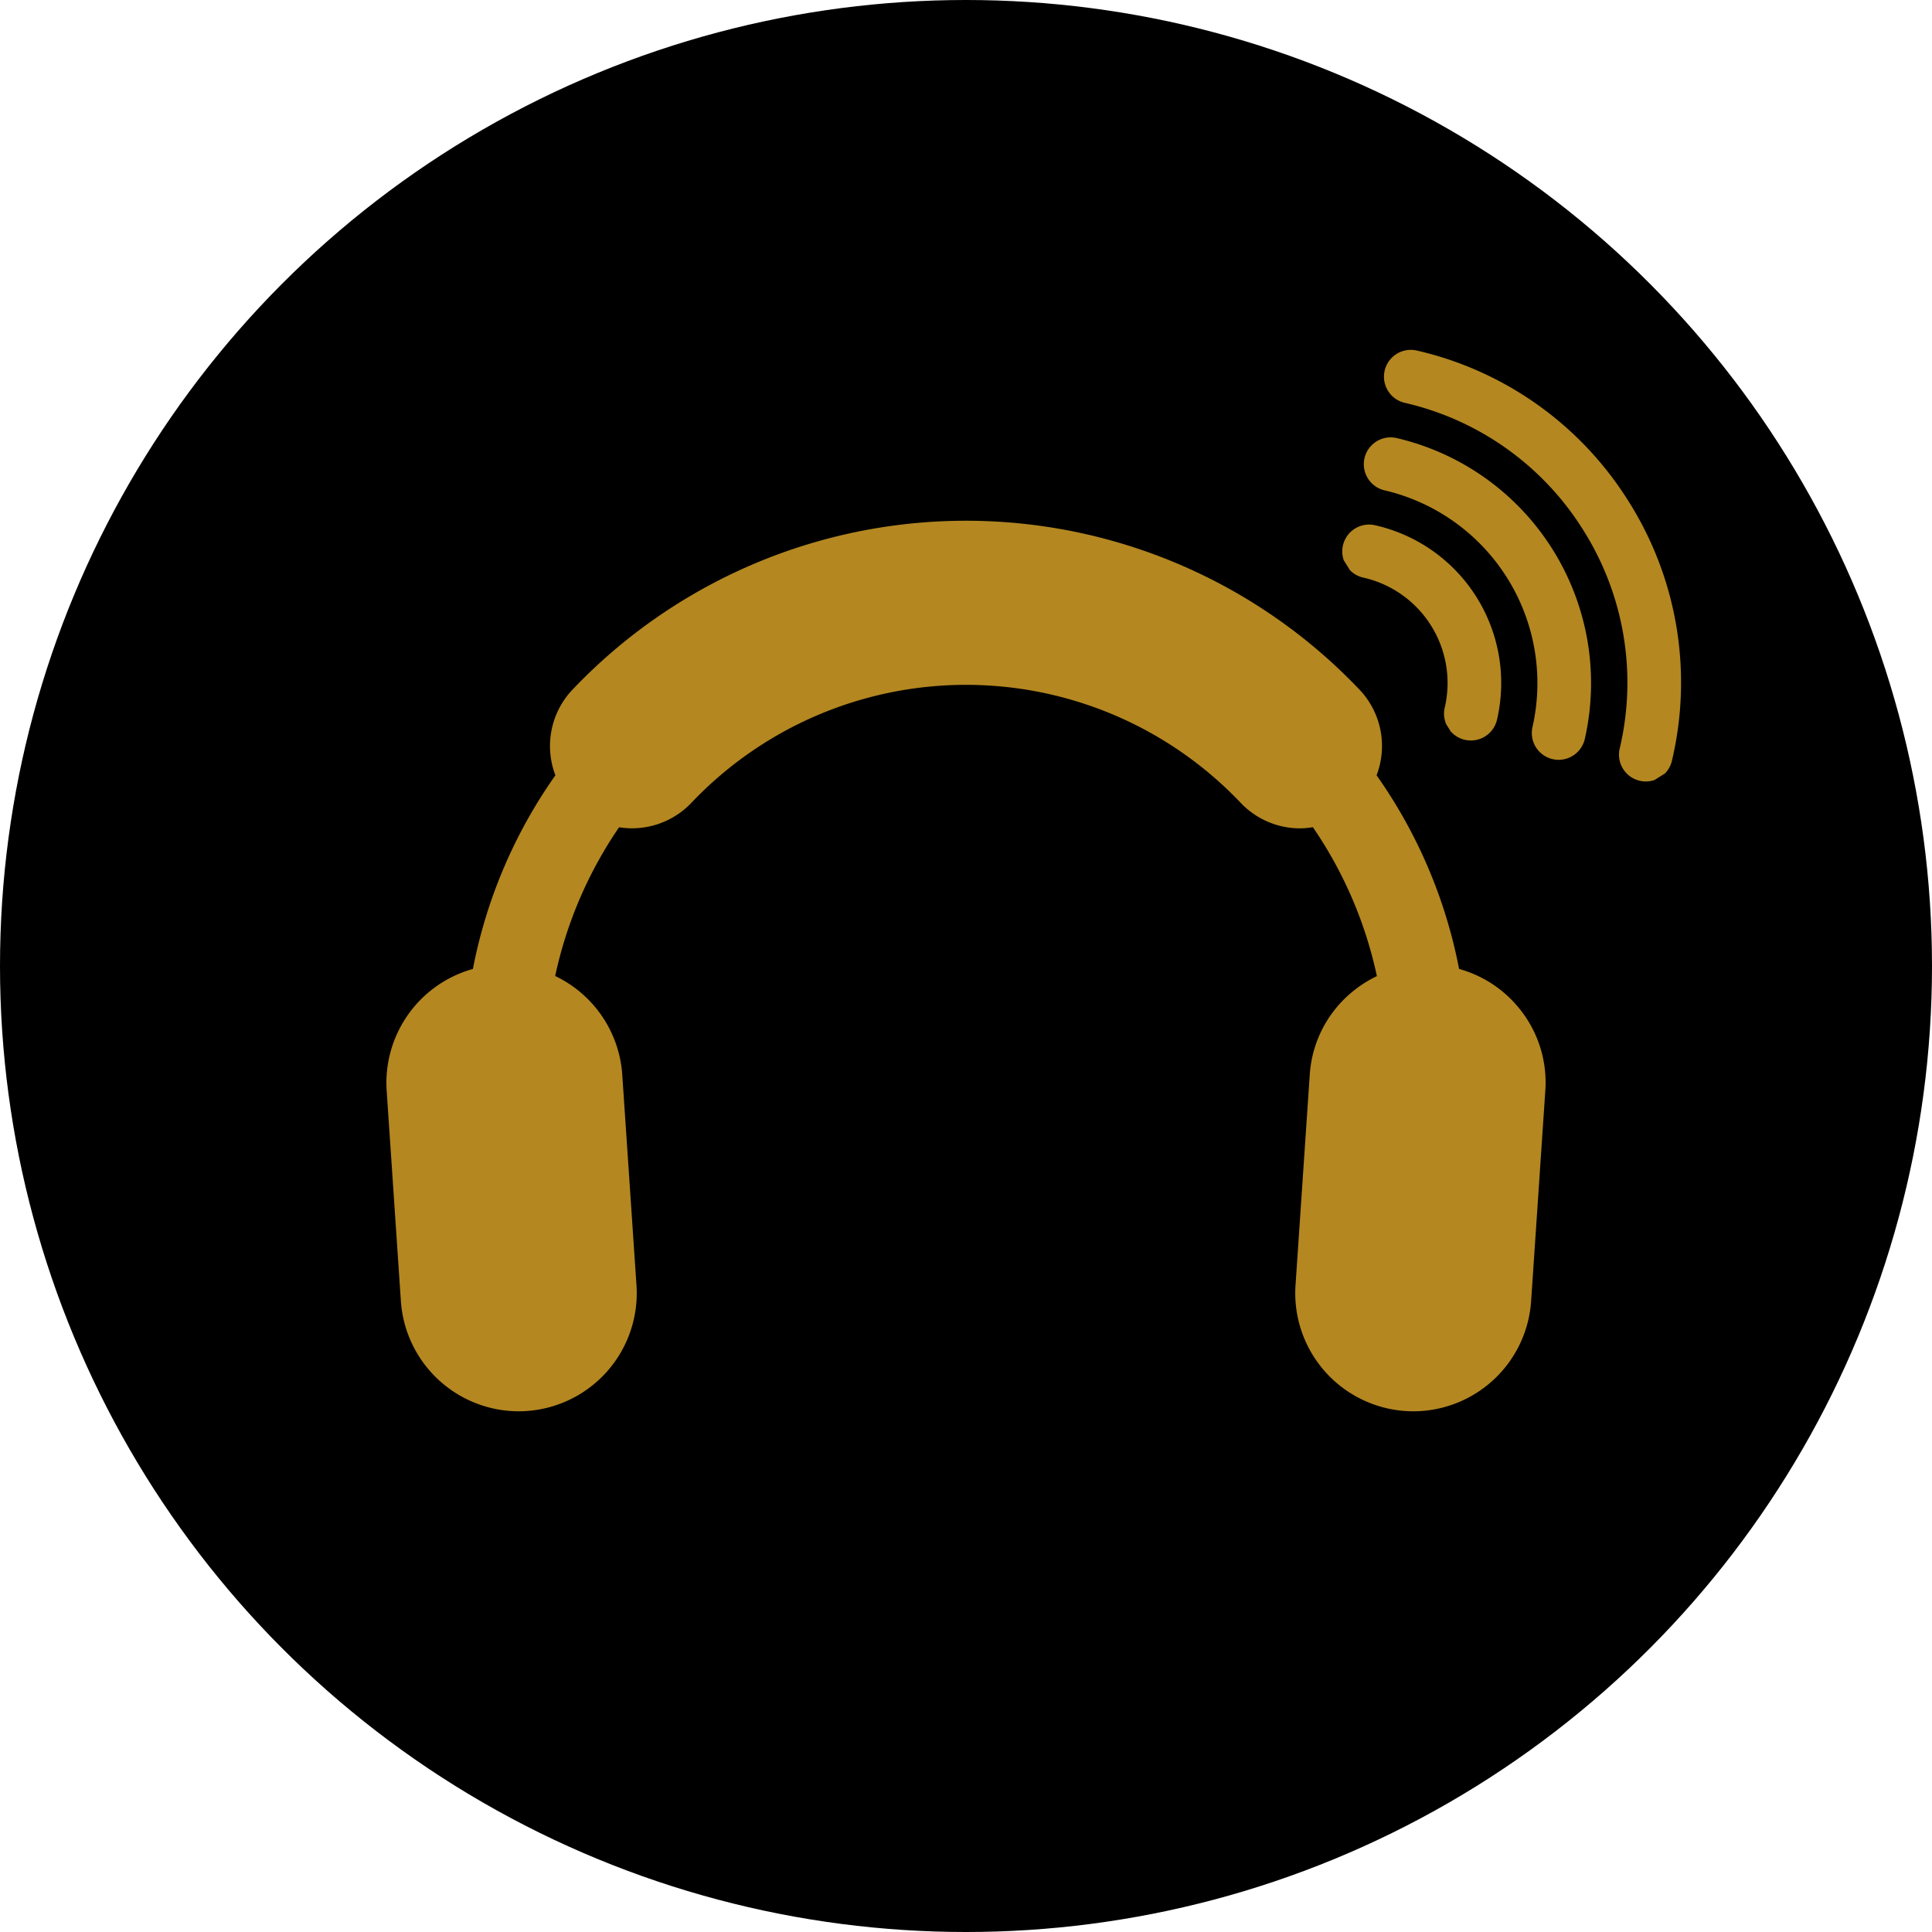 <svg xmlns="http://www.w3.org/2000/svg" xmlns:xlink="http://www.w3.org/1999/xlink" width="180" height="180" viewBox="0 0 180 180">
  <defs>
    <clipPath id="clip-path">
      <rect id="長方形_28" data-name="長方形 28" width="108" height="82.97" fill="#b48721"/>
    </clipPath>
    <clipPath id="clip-path-2">
      <rect id="長方形_29" data-name="長方形 29" width="25.417" height="46.428" transform="translate(0 0)" fill="#b48721"/>
    </clipPath>
  </defs>
  <g id="グループ_106" data-name="グループ 106" transform="translate(-1218 -3633)">
    <circle id="楕円形_3" data-name="楕円形 3" cx="90" cy="90" r="90" transform="translate(1218 3633)"/>
    <g id="グループ_53" data-name="グループ 53" transform="translate(1254 3681.516)">
      <g id="グループ_52" data-name="グループ 52" transform="translate(0 0)" clip-path="url(#clip-path)">
        <path id="パス_68" data-name="パス 68" d="M105.282,45.124a10.933,10.933,0,0,0-5.342-3.367,46.534,46.534,0,0,0-7.687-18.041,7.624,7.624,0,0,0-1.584-7.973,50.574,50.574,0,0,0-73.338,0,7.627,7.627,0,0,0-1.585,7.973A46.579,46.579,0,0,0,8.059,41.758,11.017,11.017,0,0,0,.025,53.1L1.35,72.712A11.017,11.017,0,0,0,12.32,82.97c.246,0,.5-.008.746-.026A11.007,11.007,0,0,0,23.3,71.228L21.975,51.614a11.02,11.02,0,0,0-6.251-9.2,38.944,38.944,0,0,1,5.955-13.856,7.627,7.627,0,0,0,6.732-2.275,35.281,35.281,0,0,1,51.182,0,7.625,7.625,0,0,0,5.541,2.376,7.708,7.708,0,0,0,1.183-.11,38.924,38.924,0,0,1,5.964,13.876,11.142,11.142,0,0,0-2.512,1.651,10.916,10.916,0,0,0-3.743,7.539L84.7,71.229A11.007,11.007,0,0,0,94.935,82.944h0c.252.018.5.026.754.026a11.01,11.01,0,0,0,10.962-10.257L107.974,53.1a10.927,10.927,0,0,0-2.692-7.976" transform="translate(0 0.001)" fill="#b48721"/>
      </g>
    </g>
    <g id="グループ_55" data-name="グループ 55" transform="matrix(0.848, -0.53, 0.53, 0.848, 1335.921, 3673.562)">
      <g id="グループ_54" data-name="グループ 54" clip-path="url(#clip-path-2)">
        <path id="パス_69" data-name="パス 69" d="M4.268,12.569A2.5,2.5,0,1,0,.732,16.1a10.067,10.067,0,0,1,0,14.22,2.5,2.5,0,1,0,3.535,3.535,15.072,15.072,0,0,0,0-21.29" fill="#b48721"/>
        <path id="パス_70" data-name="パス 70" d="M10.186,6.651a2.5,2.5,0,0,0-3.535,3.535,18.448,18.448,0,0,1,0,26.057,2.5,2.5,0,0,0,3.535,3.535,23.451,23.451,0,0,0,0-33.127" fill="#b48721"/>
        <path id="パス_71" data-name="パス 71" d="M16.1.732a2.5,2.5,0,0,0-3.535,3.535,26.624,26.624,0,0,1,7.848,18.947A26.622,26.622,0,0,1,12.569,42.16,2.5,2.5,0,1,0,16.1,45.695a31.586,31.586,0,0,0,9.313-22.481A31.587,31.587,0,0,0,16.1.732" fill="#b48721"/>
      </g>
    </g>
  </g>
</svg>
